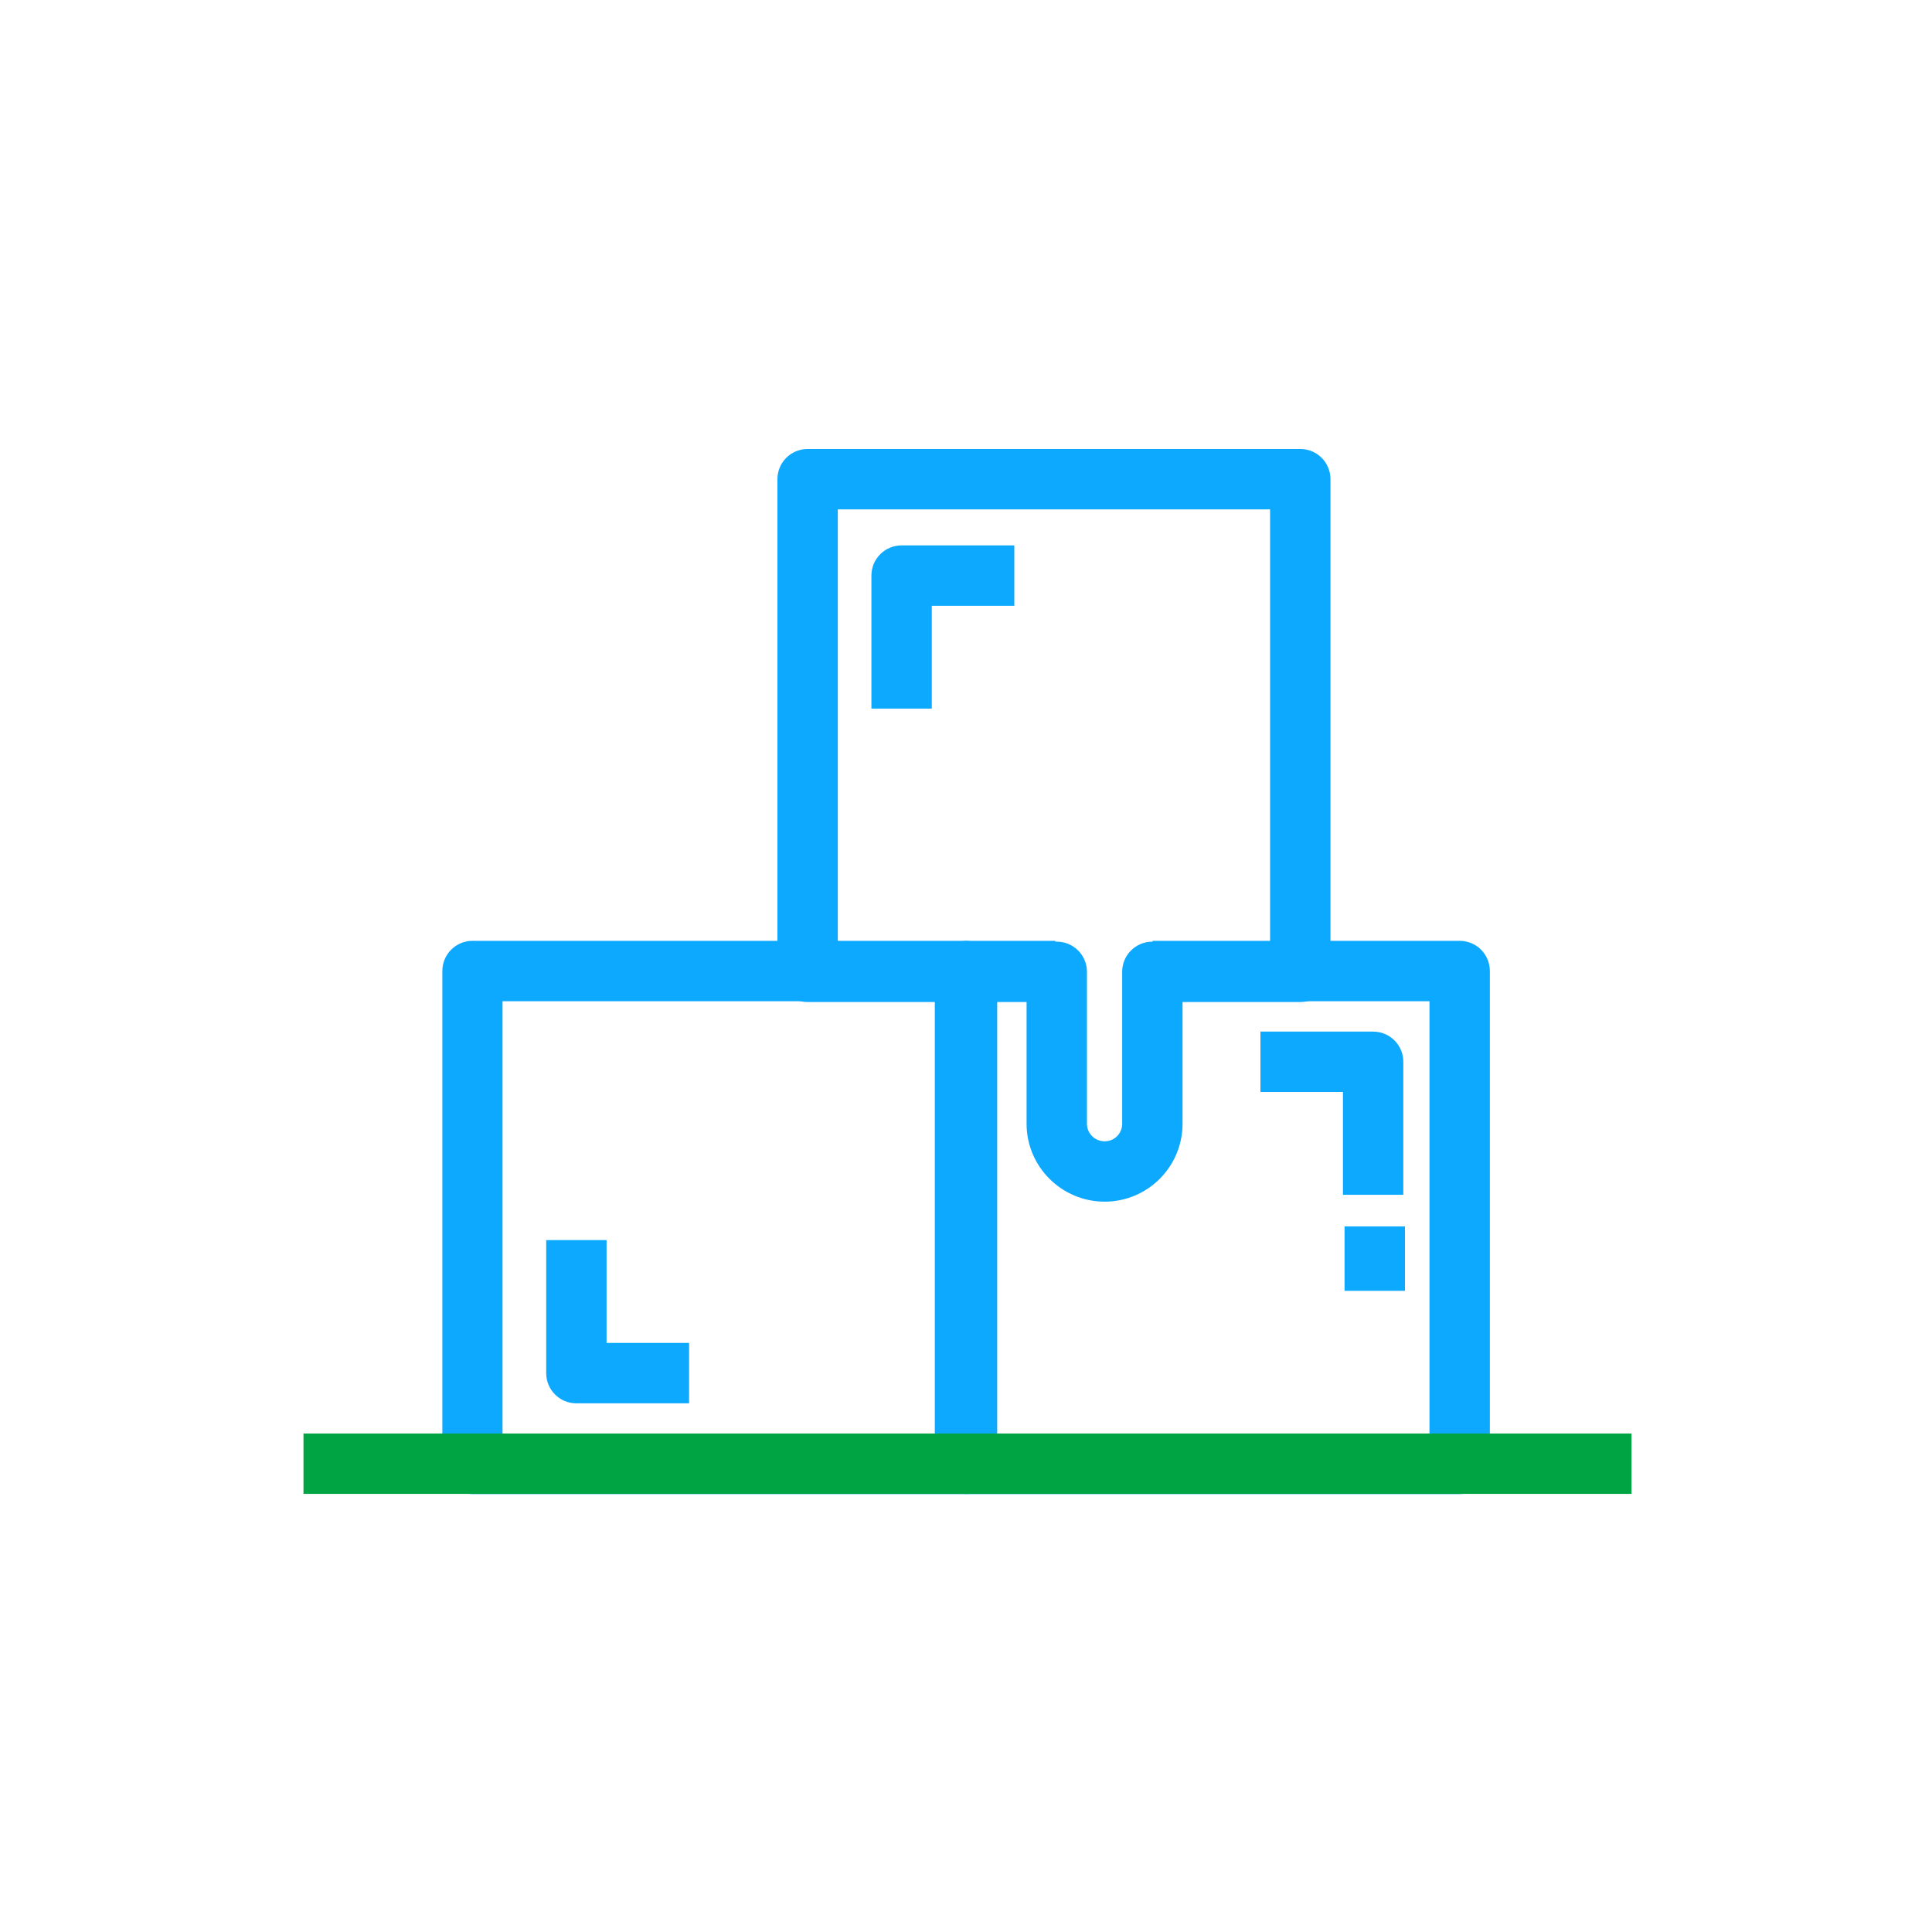 <svg width="48" height="48" viewBox="0 0 48 48" fill="none" xmlns="http://www.w3.org/2000/svg">
<path d="M23.98 37.12H11.74C11.325 37.12 10.99 36.785 10.99 36.37V24.125C10.99 23.71 11.325 23.375 11.74 23.375H23.98C24.395 23.375 24.73 23.71 24.73 24.125V36.37C24.73 36.785 24.395 37.12 23.98 37.12ZM12.485 35.62H23.225V24.875H12.485V35.62Z" fill="#0DA9FF"/>
<path d="M36.265 37.12H24.025C23.61 37.12 23.275 36.785 23.275 36.37V24.125C23.275 23.71 23.61 23.375 24.025 23.375H26.22V24.875H24.775V35.62H35.515V24.875H28.635V23.375H36.265C36.68 23.375 37.015 23.71 37.015 24.125V36.37C37.015 36.785 36.68 37.12 36.265 37.12Z" fill="#0DA9FF"/>
<path d="M17.12 34.865H14.32C13.905 34.865 13.57 34.53 13.57 34.115V30.81H15.07V33.365H17.12V34.865Z" fill="#0DA9FF"/>
<path d="M34.865 29.685H33.365V27.13H31.315V25.63H34.115C34.53 25.63 34.865 25.965 34.865 26.38V29.685Z" fill="#0DA9FF"/>
<path d="M23.15 17.605H21.65V14.3C21.65 13.885 21.985 13.55 22.4 13.55H25.2V15.05H23.15V17.605Z" fill="#0DA9FF"/>
<path d="M27.445 29.855C26.375 29.855 25.505 28.985 25.505 27.92V24.895H20.065C19.65 24.895 19.315 24.56 19.315 24.145V11.905C19.315 11.49 19.65 11.155 20.065 11.155H32.305C32.72 11.155 33.055 11.49 33.055 11.905V24.145C33.055 24.56 32.72 24.895 32.305 24.895H29.38V27.92C29.38 28.99 28.51 29.855 27.445 29.855ZM20.815 23.395H26.255C26.67 23.395 27.005 23.73 27.005 24.145V27.92C27.005 28.16 27.2 28.355 27.445 28.355C27.69 28.355 27.88 28.16 27.88 27.92V24.145C27.88 23.73 28.215 23.395 28.63 23.395H31.555V12.655H20.815V23.395Z" fill="#0DA9FF"/>
<path d="M40.535 35.615H7.54V37.115H40.535V35.615Z" fill="#00A443"/>
<path d="M34.905 30.47H33.405V32.07H34.905V30.47Z" fill="#0DA9FF"/>
</svg>
